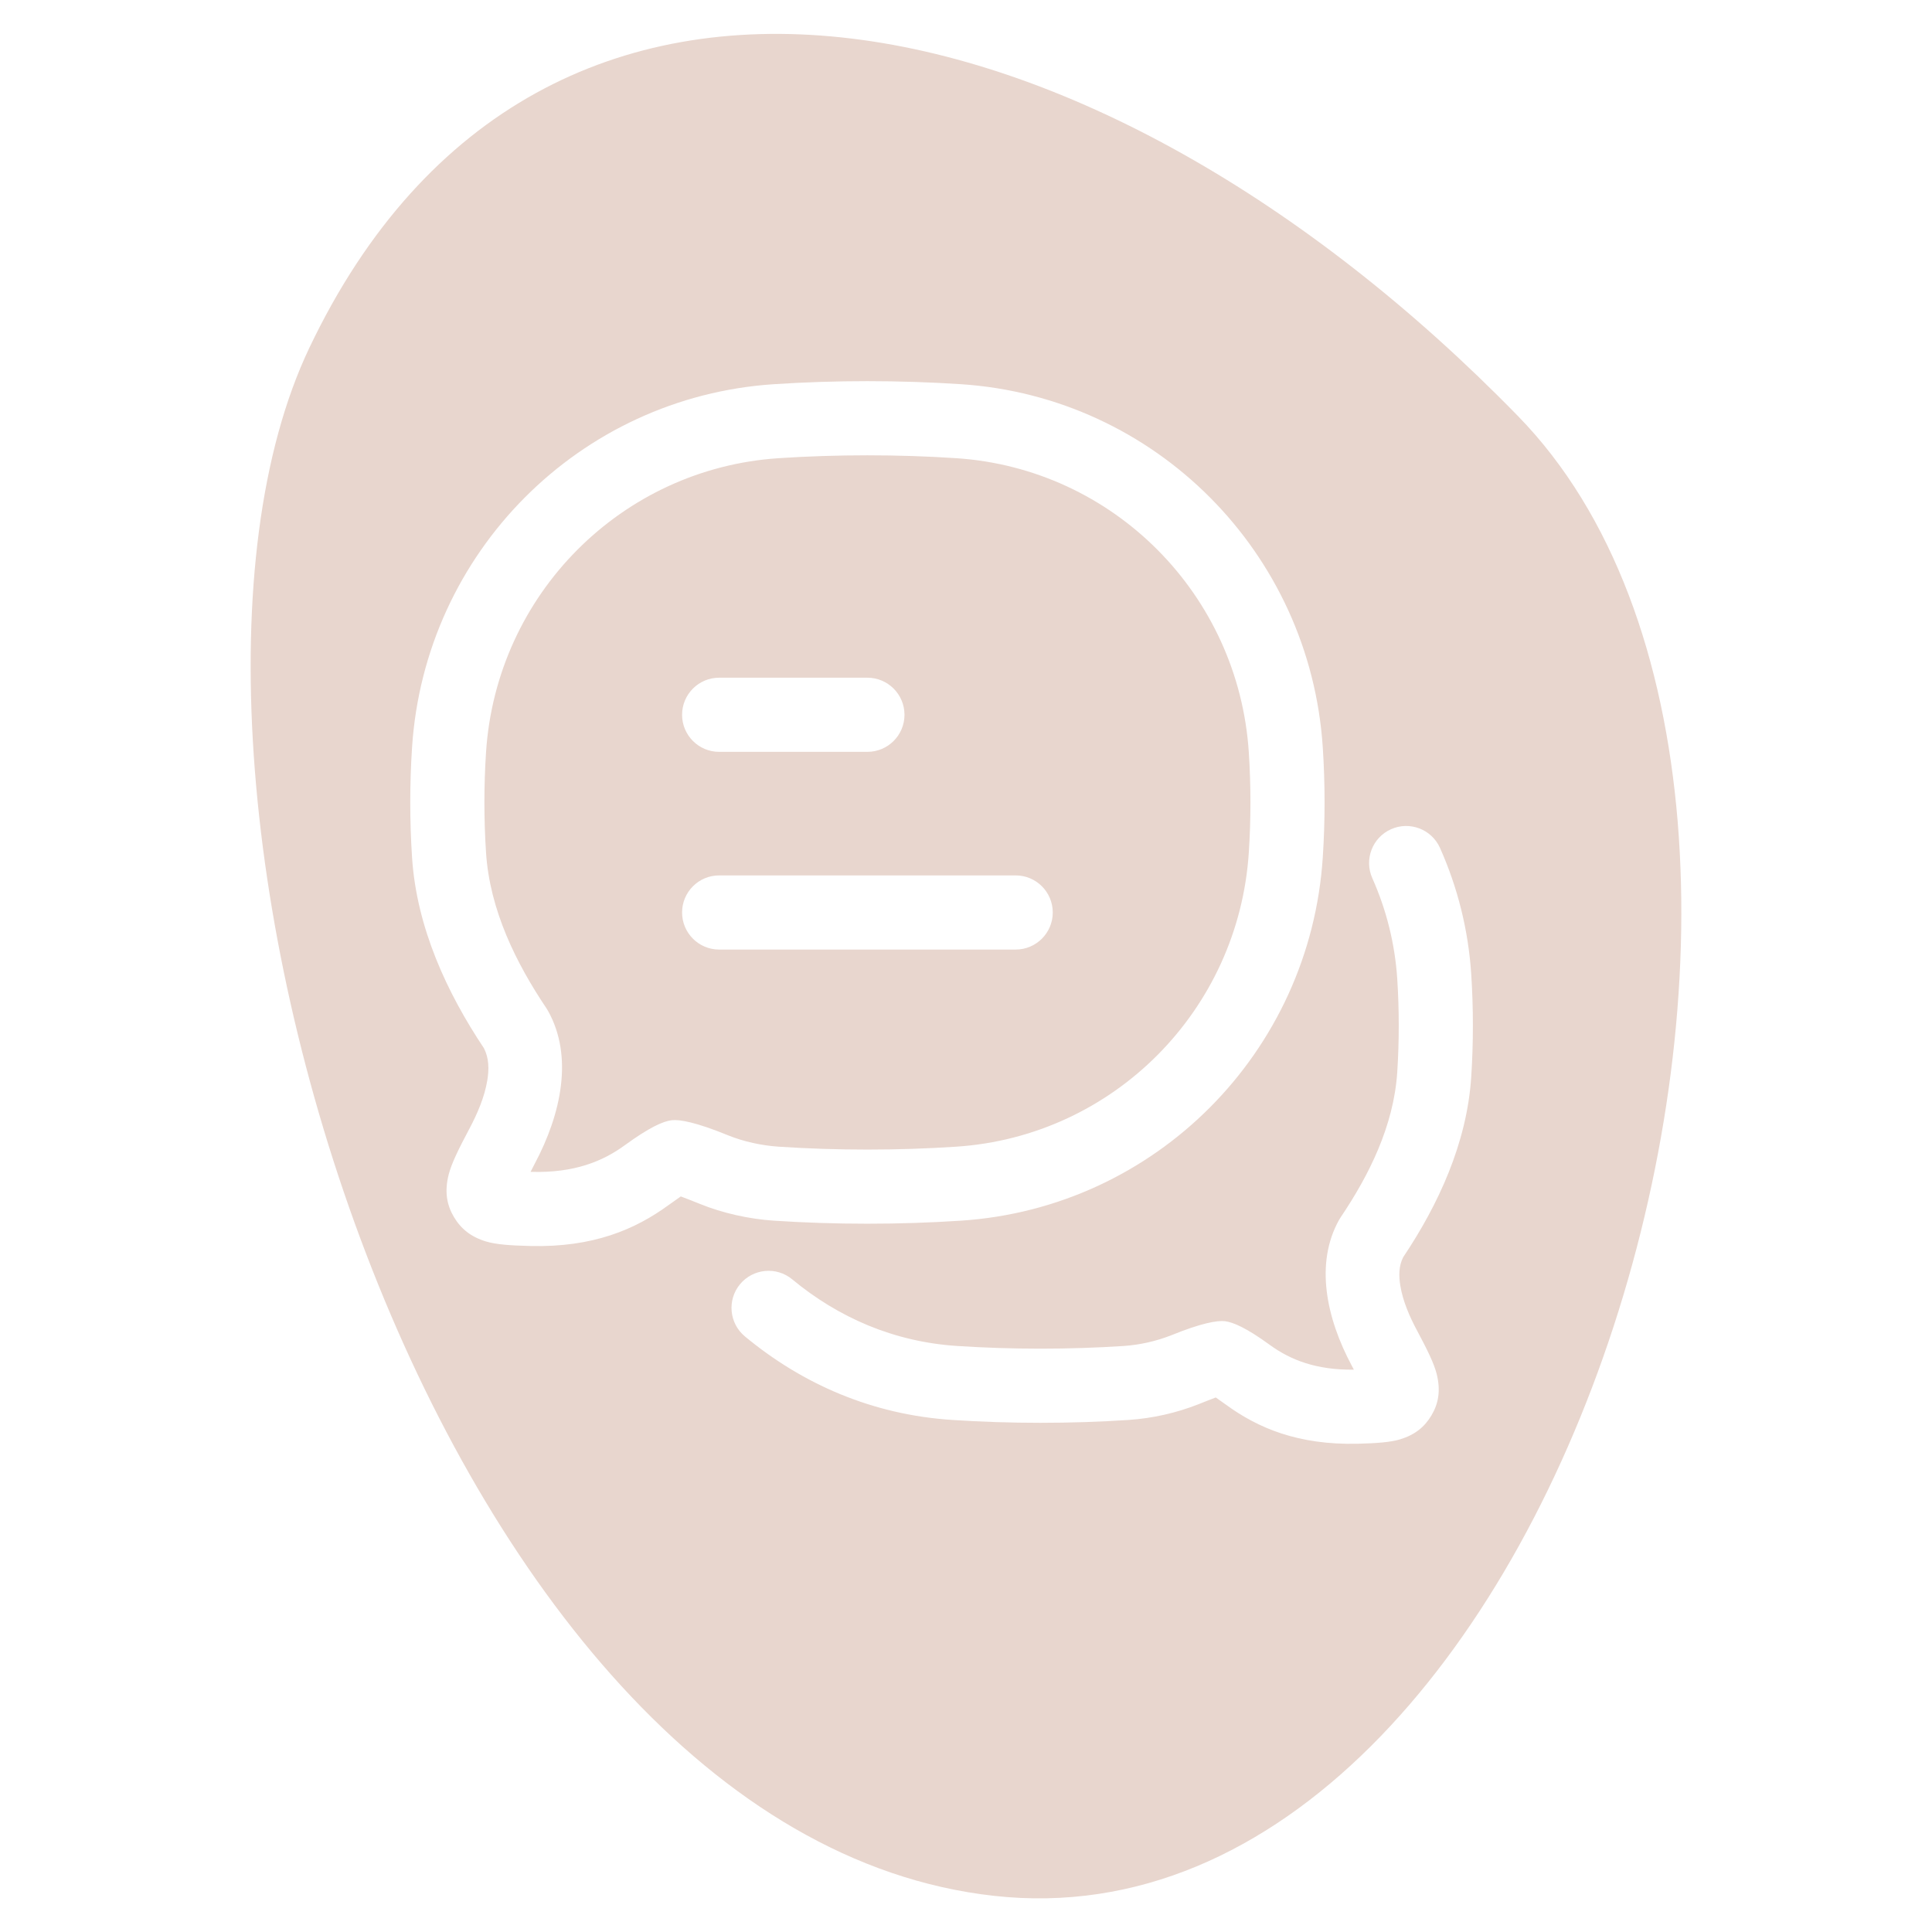 <?xml version="1.0" encoding="UTF-8" standalone="no"?>
<!DOCTYPE svg PUBLIC "-//W3C//DTD SVG 1.1//EN" "http://www.w3.org/Graphics/SVG/1.1/DTD/svg11.dtd">
<svg width="100%" height="100%" viewBox="0 0 1000 1000" version="1.1" xmlns="http://www.w3.org/2000/svg" xmlns:xlink="http://www.w3.org/1999/xlink" xml:space="preserve" xmlns:serif="http://www.serif.com/" style="fill-rule:evenodd;clip-rule:evenodd;stroke-linejoin:round;stroke-miterlimit:2;">
    <g transform="matrix(7.37,0,-0,7.37,-3465.117,-4842.336)">
        <path d="M491.885,681.474C508.075,647.442 547.037,655.738 576.783,686.263C603.607,713.789 580.09,794.613 539.99,790.181C500.333,785.799 478.052,710.555 491.885,681.474ZM537.66,742.761C551.304,741.863 562.175,730.948 563.065,717.239C563.232,714.701 563.232,712.073 563.065,709.535C562.175,695.829 551.304,684.914 537.66,684.016C533.337,683.731 528.821,683.731 524.509,684.016C510.865,684.914 499.994,695.829 499.103,709.535C498.936,712.077 498.936,714.703 499.103,717.241C499.422,722.179 501.563,726.771 504.151,730.648C504.51,731.345 504.518,732.127 504.387,732.918C504.196,734.068 503.701,735.234 503.118,736.329L503.117,736.33C502.363,737.748 501.872,738.757 501.68,739.508C501.368,740.726 501.549,741.67 502.042,742.5C502.537,743.334 503.235,743.9 504.296,744.222C504.985,744.431 505.984,744.508 507.419,744.54C511.815,744.647 514.772,743.383 517.126,741.661C517.422,741.445 517.733,741.228 517.977,741.059C518.334,741.194 518.831,741.384 519.31,741.58L519.312,741.581C520.924,742.239 522.791,742.646 524.506,742.761L524.508,742.761C528.821,743.046 533.336,743.046 537.66,742.761L537.66,742.761ZM537.317,737.566C533.22,737.836 528.941,737.836 524.854,737.566C523.674,737.487 522.389,737.213 521.28,736.76C519.074,735.858 517.9,735.641 517.342,735.707L517.322,735.71C516.731,735.784 515.763,736.211 514.056,737.456L514.052,737.458C512.478,738.61 510.485,739.407 507.545,739.335L507.427,739.332C507.52,739.146 507.617,738.957 507.713,738.776C509.578,735.276 510.446,731.243 508.657,728.034C508.622,727.972 508.585,727.91 508.545,727.85C506.416,724.682 504.56,720.954 504.299,716.902L504.299,716.899C504.147,714.585 504.147,712.192 504.299,709.875L504.299,709.873C505.019,698.781 513.809,689.939 524.851,689.212L524.852,689.212C528.939,688.942 533.22,688.942 537.317,689.212L537.318,689.212C548.36,689.939 557.149,698.781 557.87,709.873L557.87,709.875C558.022,712.189 558.022,714.585 557.87,716.899L557.87,716.901C557.149,727.996 548.36,736.839 537.318,737.566L537.317,737.566ZM520.671,709.836L531.084,709.836C532.521,709.836 533.688,708.67 533.688,707.233C533.688,705.796 532.521,704.629 531.084,704.629L520.671,704.629C519.234,704.629 518.068,705.796 518.068,707.233C518.068,708.67 519.234,709.836 520.671,709.836ZM520.671,723.721L541.498,723.721C542.935,723.721 544.101,722.554 544.101,721.117C544.101,719.68 542.935,718.514 541.498,718.514L520.671,718.514C519.234,718.514 518.068,719.68 518.068,721.117C518.068,722.554 519.234,723.721 520.671,723.721ZM565.247,753.225C562.594,753.259 560.784,752.534 559.348,751.489C557.713,750.297 556.772,749.895 556.2,749.822C555.647,749.757 554.524,749.956 552.418,750.812C551.354,751.229 550.23,751.482 549.087,751.562C545.243,751.814 541.225,751.814 537.378,751.561L537.378,751.561C532.921,751.269 529.033,749.558 525.803,746.882C524.697,745.965 523.054,746.119 522.137,747.225C521.221,748.332 521.375,749.974 522.481,750.891C526.541,754.255 531.435,756.39 537.037,756.757C541.11,757.025 545.364,757.025 549.434,756.757L549.442,756.756C551.121,756.64 552.773,756.268 554.339,755.652L554.368,755.64C554.789,755.469 555.224,755.301 555.55,755.178C555.766,755.328 556.03,755.513 556.283,755.698L556.283,755.698C558.521,757.327 561.33,758.524 565.512,758.428L565.514,758.428C566.882,758.395 567.835,758.319 568.493,758.12C569.535,757.804 570.217,757.247 570.7,756.432C571.184,755.618 571.363,754.693 571.057,753.501C570.874,752.788 570.408,751.829 569.688,750.483L569.687,750.483C569.147,749.474 568.687,748.4 568.512,747.339C568.395,746.637 568.397,745.942 568.714,745.323C571.16,741.668 573.184,737.337 573.489,732.68C573.646,730.294 573.646,727.821 573.489,725.432L573.489,725.431C573.288,722.376 572.546,719.38 571.297,716.584C570.711,715.273 569.17,714.683 567.858,715.269C566.546,715.855 565.957,717.396 566.543,718.708C567.54,720.941 568.133,723.333 568.294,725.773C568.435,727.937 568.435,730.178 568.294,732.339C568.047,736.106 566.31,739.574 564.324,742.52C564.284,742.579 564.247,742.64 564.211,742.703C562.499,745.762 563.312,749.608 565.098,752.941C565.147,753.034 565.197,753.129 565.247,753.225Z" style="fill:rgb(232,214,206);"/>
    </g>
</svg>
